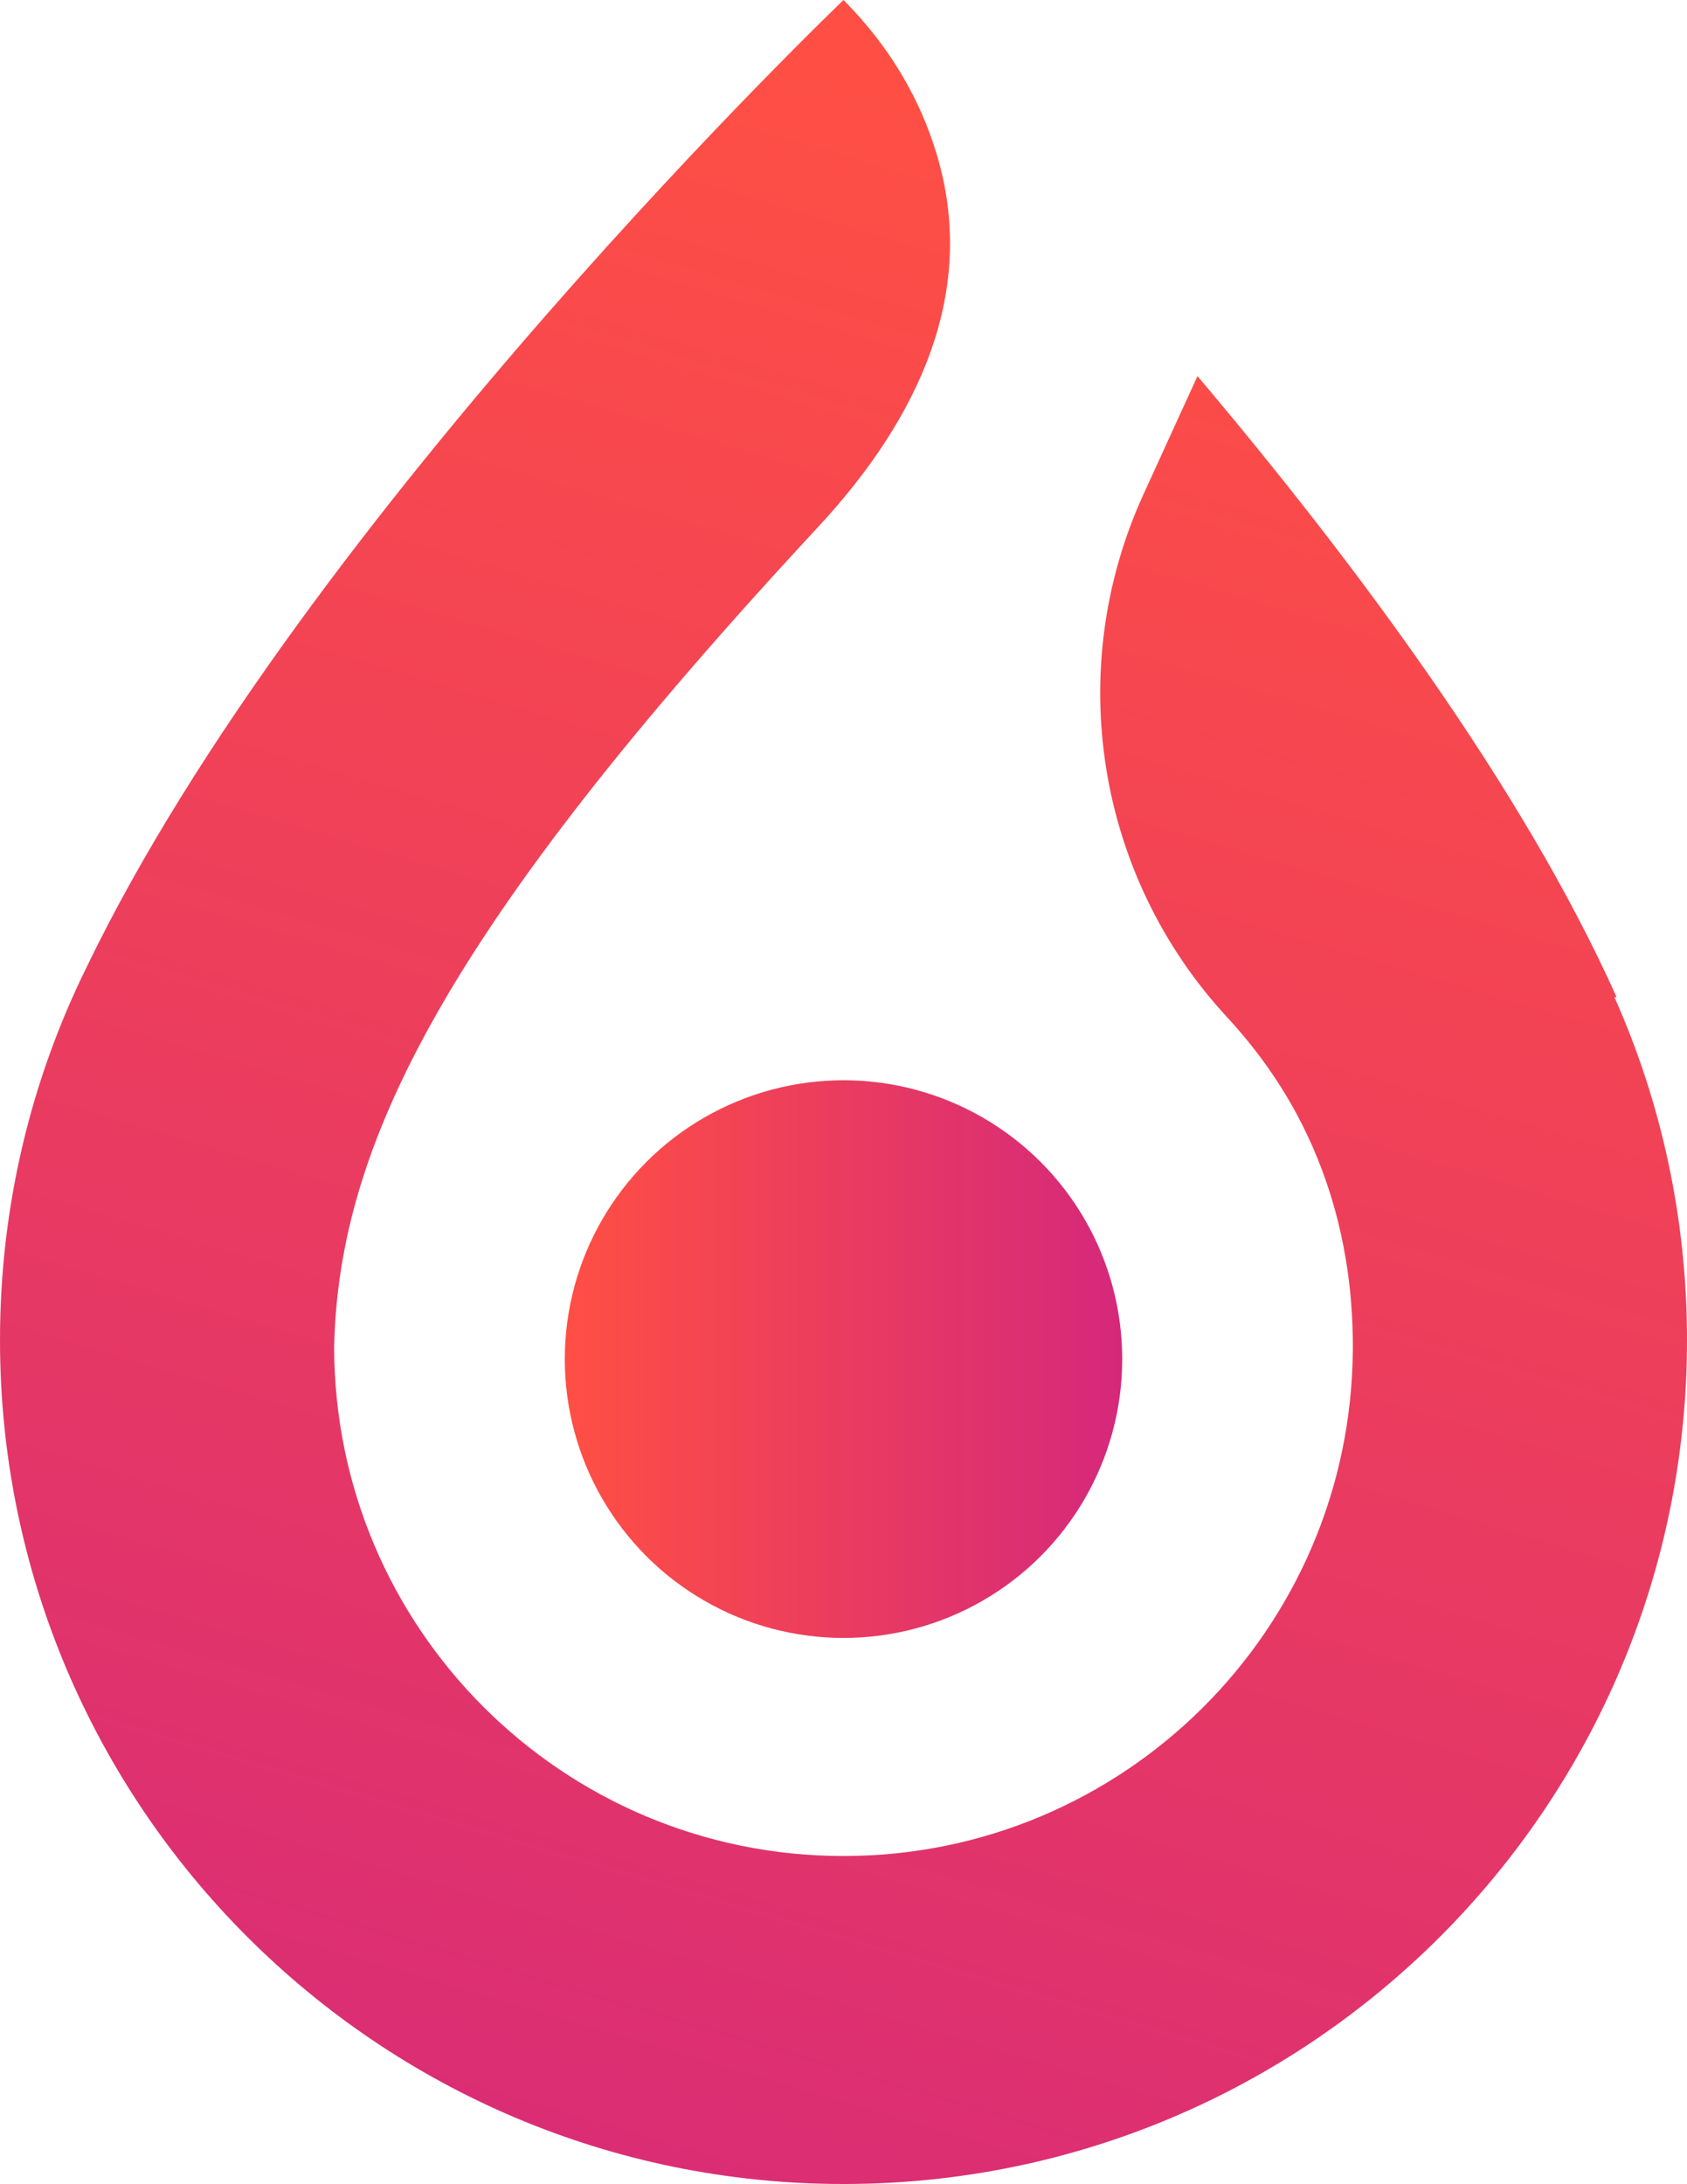<svg height="323.411" viewBox="0 0 249.931 323.411" width="249.931" xmlns="http://www.w3.org/2000/svg" xmlns:xlink="http://www.w3.org/1999/xlink"><linearGradient id="a" gradientUnits="userSpaceOnUse" x1="176.212" x2="76.519" y1="24.974" y2="362.431"><stop offset="0" stop-color="#ff4f44"/><stop offset="1" stop-color="#d5287b"/></linearGradient><linearGradient id="b" x1="83.674" x2="166.257" xlink:href="#a" y1="201.258" y2="201.258"/><path d="m249.931 198.442c0 69.018-55.947 124.968-124.965 124.969-68.95 0-124.919-55.931-124.966-124.881-.014-19.834 4.593-38.59 12.804-55.255 32.169-66.742 112.161-143.275 112.161-143.275 7.212 7.252 11.465 15.095 13.789 22.78 6.117 20.225-2.453 39.002-17.559 55.265-55.251 59.479-71.013 91.386-71.689 121.342 0 41.672 33.784 75.456 75.459 75.456 41.508 0 75.187-33.512 75.456-74.954.003-.167.003-.335.003-.502 0-.347-.003-.691-.006-1.035-.003-.305-.009-.61-.018-.912-.281-12.206-3.209-22.493-7.586-31.111-3.05-6.007-6.885-11.229-11.049-15.733-19.357-20.935-24.213-51.463-12.36-77.396 4.6-10.064 8.003-17.508 8.003-17.508 23.156 27.388 48.221 60.995 62.093 91.974h-.317c6.908 15.513 10.747 32.695 10.747 50.775z" fill="url(#a)"/><circle cx="124.966" cy="201.258" fill="url(#b)" r="41.291"/></svg>